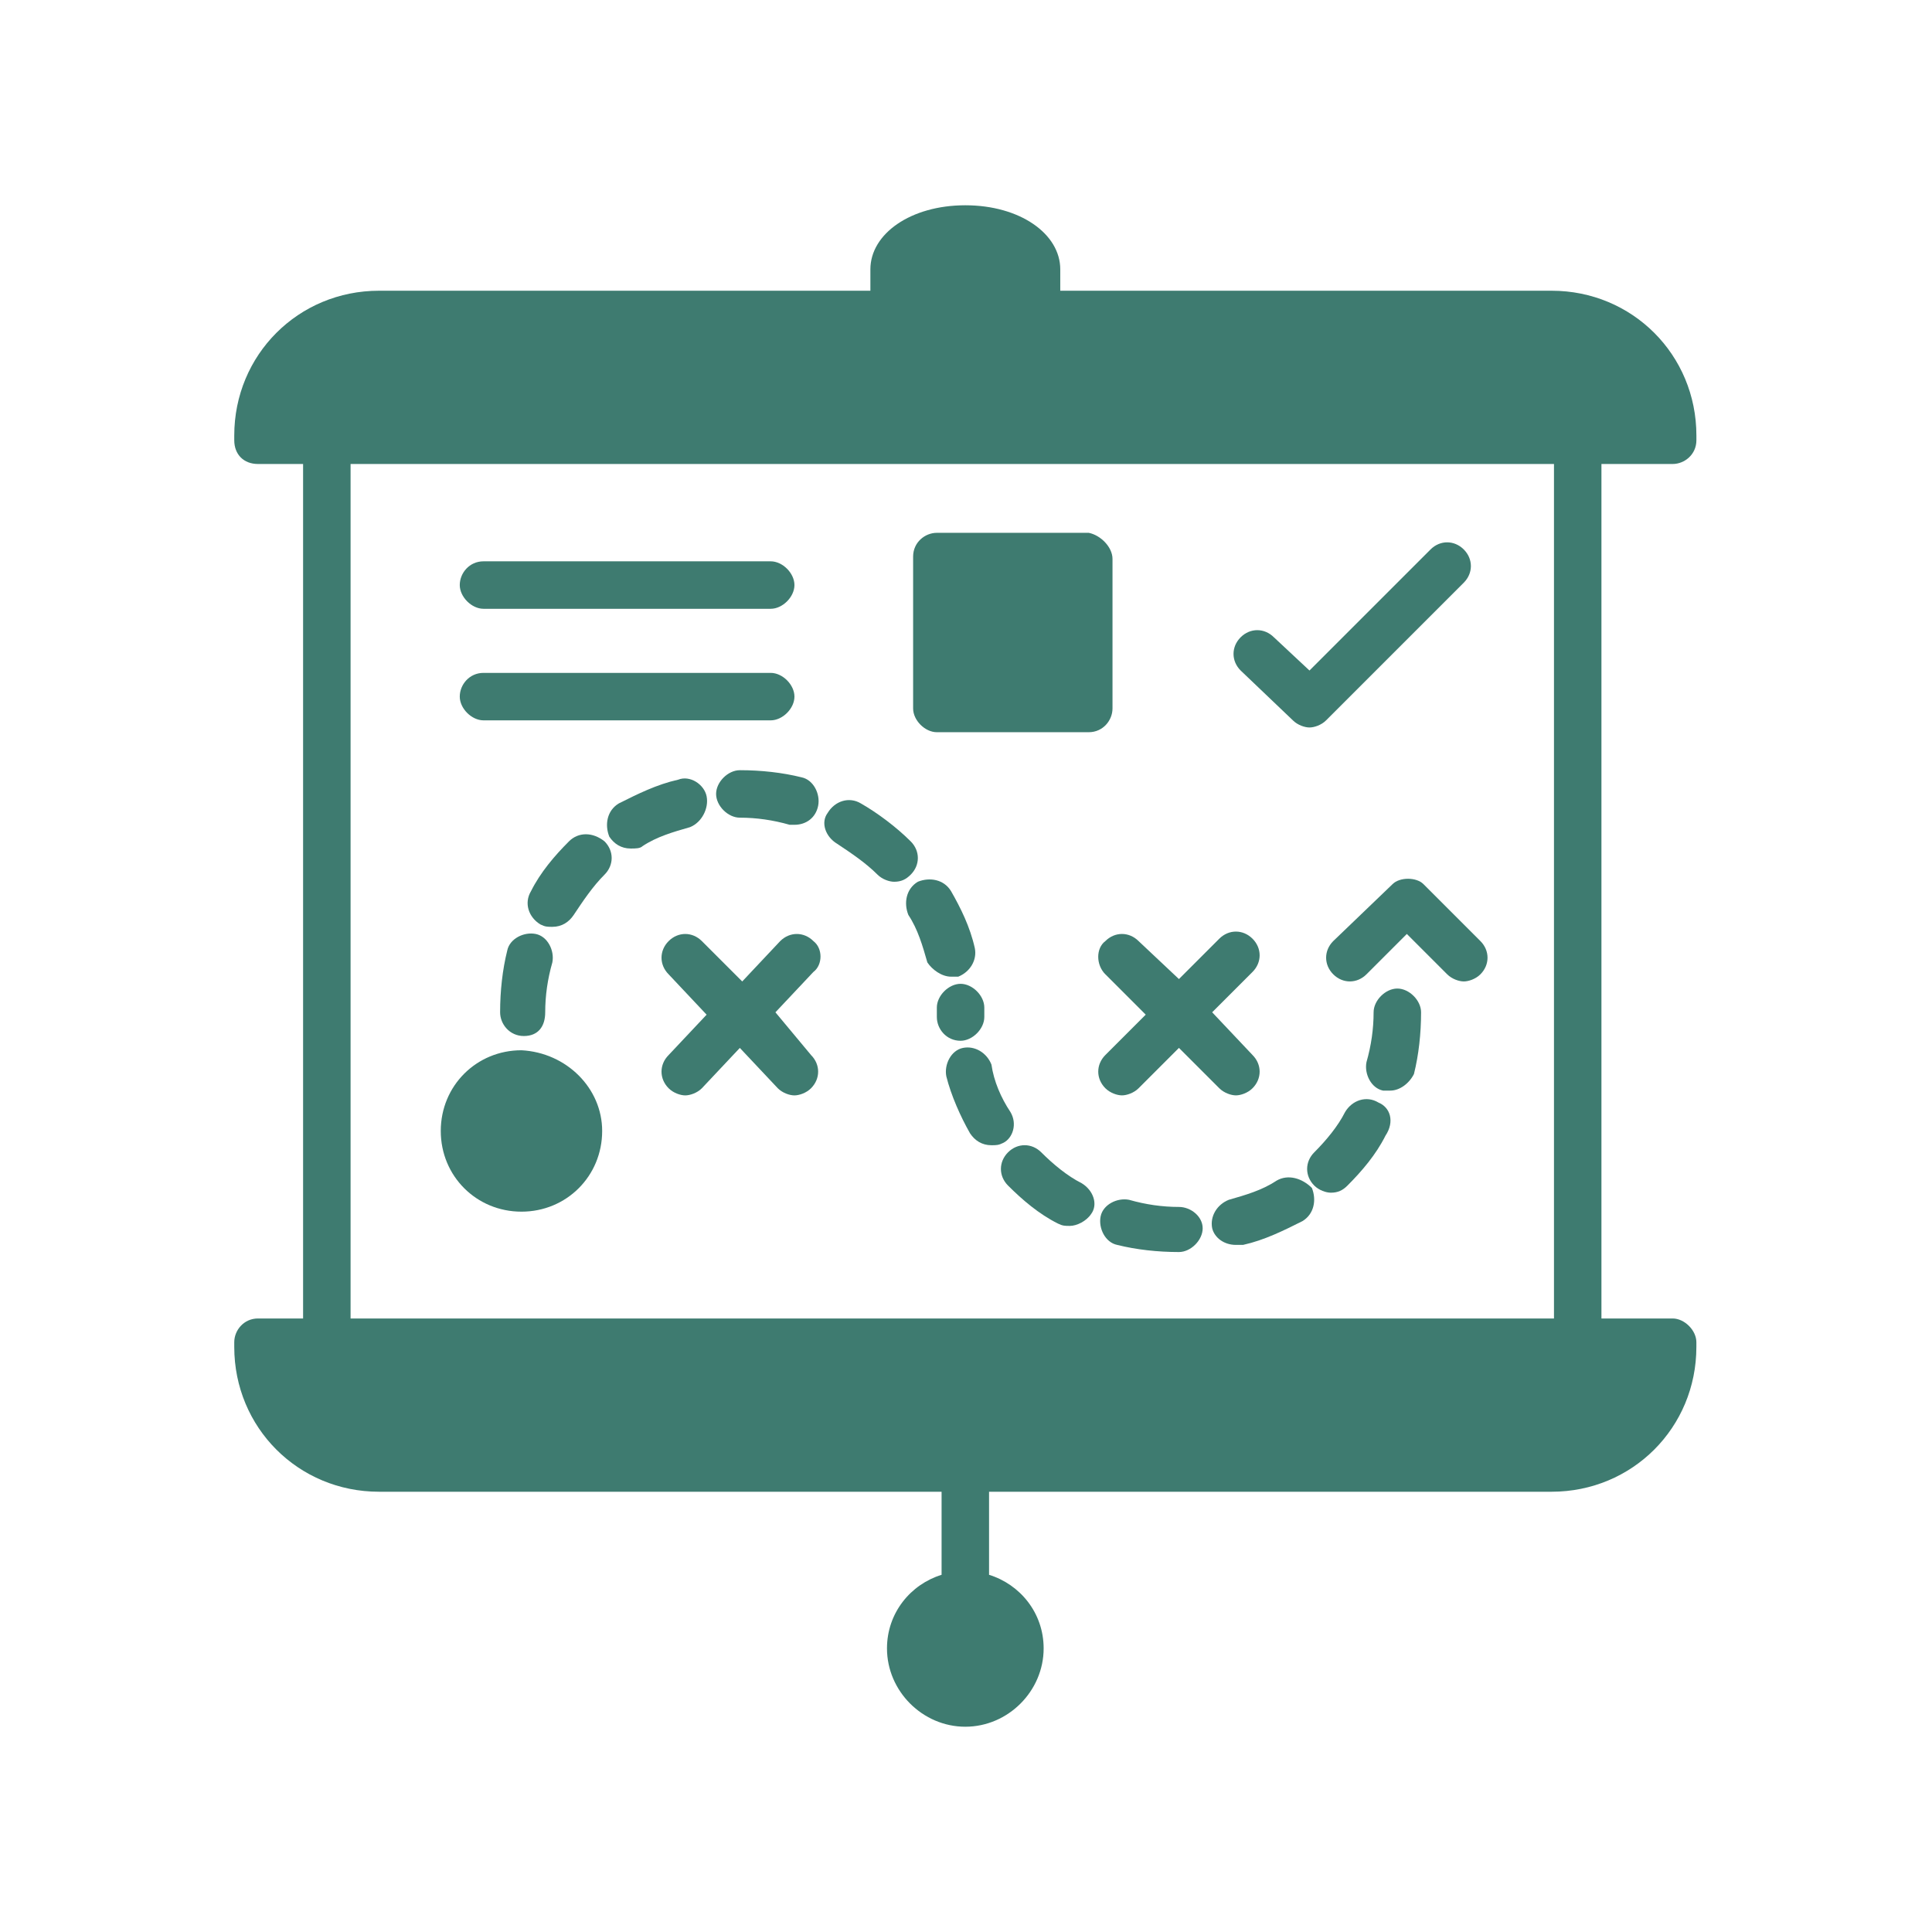 <?xml version="1.0" encoding="UTF-8"?> <svg xmlns="http://www.w3.org/2000/svg" width="800" height="800" viewBox="0 0 800 800" fill="none"> <path d="M692.615 192.13C697.529 192.13 702.443 188.198 702.443 182.302V180.339C702.443 146.922 675.905 120.384 642.488 120.384H439.034V111.538C439.034 96.796 422.323 85 399.721 85C377.115 85 360.409 96.797 360.409 111.538V120.384H156.954C123.538 120.384 97 146.922 97 180.339V182.302C97 188.198 100.932 192.13 106.828 192.13H125.502V545.952H106.828C100.932 545.952 97 550.865 97 555.779V557.743C97 591.16 123.538 617.698 156.954 617.698H389.889V652.095C377.111 656.027 367.283 667.819 367.283 682.566C367.283 700.258 382.025 715 399.717 715C417.408 715 432.151 700.258 432.151 682.566C432.151 667.823 422.323 656.028 409.544 652.095V617.698H642.479C675.895 617.698 702.433 591.16 702.433 557.743V555.779C702.433 550.865 697.519 545.952 692.605 545.952H663.122V192.13H692.615ZM643.47 545.952H145.166V192.13H643.47V545.952Z" fill="#3E7B70"></path> <path d="M225.76 419.169C225.76 412.291 226.742 405.408 228.711 398.531C229.693 393.617 226.747 387.721 221.833 386.735C216.919 385.753 211.023 388.698 210.036 393.612C208.072 401.477 207.086 410.323 207.086 419.168C207.086 424.082 211.018 428.996 216.914 428.996C222.81 428.996 225.76 425.065 225.76 419.169Z" fill="#3E7B70"></path> <path d="M292.598 329.732C291.617 324.818 285.721 320.886 280.802 322.854C271.956 324.818 264.091 328.75 256.232 332.682C251.318 335.632 250.336 341.528 252.3 346.442C254.263 349.392 257.214 351.356 261.146 351.356C263.11 351.356 265.078 351.356 266.06 350.374C271.956 346.442 278.838 344.478 285.716 342.51C290.63 340.546 293.58 334.646 292.594 329.732L292.598 329.732Z" fill="#3E7B70"></path> <path d="M393.828 404.423H396.778C401.692 402.459 404.642 397.545 403.656 392.626C401.692 383.78 397.76 375.916 393.828 369.038C390.878 364.124 384.982 363.143 380.068 365.106C375.154 368.057 374.172 373.952 376.136 378.866C380.068 384.762 382.031 391.644 384 398.523C385.964 401.473 389.896 404.419 393.828 404.419V404.423Z" fill="#3E7B70"></path> <path d="M235.584 348.405C229.688 354.3 223.787 361.182 219.86 369.042C216.91 373.956 218.879 379.852 223.793 382.802C225.756 383.784 226.743 383.784 228.707 383.784C232.639 383.784 235.584 381.82 237.553 378.87C241.485 372.974 245.417 367.073 250.33 362.159C254.263 358.227 254.263 352.331 250.33 348.399C245.416 344.467 239.521 344.467 235.588 348.399L235.584 348.405Z" fill="#3E7B70"></path> <path d="M306.348 318.924C301.434 318.924 296.52 323.838 296.52 328.752C296.52 333.666 301.434 338.58 306.348 338.58C313.225 338.58 320.108 339.562 326.985 341.531H328.949C333.863 341.531 337.795 338.58 338.777 333.666C339.759 328.752 336.813 322.857 331.899 321.87C324.035 319.906 315.188 318.919 306.343 318.919L306.348 318.924Z" fill="#3E7B70"></path> <path d="M346.647 349.39C352.543 353.322 358.444 357.254 363.358 362.167C365.322 364.131 368.272 365.118 370.236 365.118C373.186 365.118 375.15 364.136 377.113 362.167C381.046 358.235 381.046 352.34 377.113 348.407C371.218 342.512 363.353 336.611 356.476 332.684C351.562 329.734 345.666 331.702 342.716 336.616C339.766 340.548 341.734 346.444 346.648 349.394L346.647 349.39Z" fill="#3E7B70"></path> <path d="M397.754 430.961C402.668 430.961 407.582 426.047 407.582 421.133V417.205C407.582 412.291 402.668 407.377 397.754 407.377C392.84 407.377 387.926 412.291 387.926 417.205V421.133C387.926 426.047 391.858 430.961 397.754 430.961Z" fill="#3E7B70"></path> <path d="M418.396 460.453C414.464 454.557 411.518 447.675 410.532 440.797C408.568 435.883 403.654 432.932 398.735 433.919C393.821 434.901 390.871 440.797 391.857 445.716C393.821 453.58 397.753 462.426 401.685 469.303C403.649 472.254 406.599 474.217 410.531 474.217C412.495 474.217 413.482 474.217 415.445 473.236C419.378 471.272 421.341 465.371 418.396 460.458L418.396 460.453Z" fill="#3E7B70"></path> <path d="M578.609 409.334C573.695 409.334 568.781 414.248 568.781 419.162C568.781 426.04 567.799 432.923 565.831 439.8C564.849 444.714 567.794 450.61 572.708 451.597H575.659C579.591 451.597 583.523 448.646 585.487 444.719C587.45 436.855 588.437 428.008 588.437 419.163C588.437 414.249 583.523 409.334 578.609 409.334Z" fill="#3E7B70"></path> <path d="M528.475 488.948C522.58 492.881 515.698 494.844 508.819 496.813C503.905 498.776 500.955 503.69 501.941 508.609C502.923 512.542 506.855 515.487 511.769 515.487H514.72C523.566 513.523 531.43 509.591 539.29 505.659C544.204 502.709 545.185 496.813 543.222 491.899C539.29 487.967 533.394 486.003 528.479 488.949L528.475 488.948Z" fill="#3E7B70"></path> <path d="M570.743 456.514C565.829 453.564 559.933 455.532 556.983 460.446C554.033 466.342 549.119 472.243 544.205 477.157C540.273 481.089 540.273 486.985 544.205 490.917C546.169 492.881 549.119 493.867 551.083 493.867C554.033 493.867 555.997 492.885 557.96 490.917C563.856 485.021 569.757 478.139 573.684 470.28C577.616 464.384 575.648 458.483 570.734 456.52L570.743 456.514Z" fill="#3E7B70"></path> <path d="M488.175 499.768C481.297 499.768 474.415 498.786 467.538 496.818C462.624 495.836 456.728 498.781 455.741 503.695C454.759 508.609 457.705 514.505 462.619 515.492C470.483 517.456 479.329 518.442 488.174 518.442C493.088 518.442 498.002 513.528 498.002 508.614C498.002 503.7 493.089 499.768 488.175 499.768Z" fill="#3E7B70"></path> <path d="M447.877 489.933C441.981 486.983 436.08 482.069 431.166 477.155C427.234 473.223 421.338 473.223 417.406 477.155C413.474 481.087 413.474 486.983 417.406 490.915C423.302 496.811 430.184 502.712 438.043 506.639C440.007 507.621 440.994 507.621 442.957 507.621C445.908 507.621 449.835 505.657 451.803 502.707C454.754 498.775 452.785 492.879 447.871 489.929L447.877 489.933Z" fill="#3E7B70"></path> <path d="M457.71 403.438L474.421 420.149L457.71 436.859C453.778 440.791 453.778 446.687 457.71 450.62C459.674 452.583 462.624 453.57 464.588 453.57C466.552 453.57 469.502 452.588 471.466 450.62L488.176 433.909L504.887 450.62C506.851 452.583 509.801 453.57 511.765 453.57C513.728 453.57 516.679 452.588 518.642 450.62C522.574 446.688 522.574 440.792 518.642 436.859L501.932 419.168L518.642 402.457C522.574 398.525 522.574 392.629 518.642 388.697C514.71 384.765 508.814 384.765 504.882 388.697L488.172 405.408L471.461 389.684C467.529 385.752 461.633 385.752 457.701 389.684C453.769 392.634 453.769 399.512 457.701 403.444L457.71 403.438Z" fill="#3E7B70"></path> <path d="M336.823 389.689C332.891 385.757 326.995 385.757 323.063 389.689L307.34 406.399L290.629 389.689C286.697 385.757 280.801 385.757 276.869 389.689C272.937 393.621 272.937 399.517 276.869 403.449L292.593 420.159L276.869 436.87C272.937 440.802 272.937 446.698 276.869 450.63C278.833 452.594 281.783 453.58 283.747 453.58C285.711 453.58 288.661 452.598 290.625 450.63L306.348 433.92L322.072 450.63C324.035 452.594 326.986 453.58 328.949 453.58C330.913 453.58 333.863 452.598 335.827 450.63C339.759 446.698 339.759 440.802 335.827 436.87L321.085 419.178L336.808 402.468C340.74 399.518 340.74 392.64 336.808 389.69L336.823 389.689Z" fill="#3E7B70"></path> <path d="M249.344 468.307C249.344 486.98 234.602 501.723 215.928 501.723C197.254 501.723 182.512 486.98 182.512 468.307C182.512 449.633 197.254 434.89 215.928 434.89C234.602 435.872 249.344 450.614 249.344 468.307Z" fill="#3E7B70"></path> <path d="M576.64 366.093L552.07 389.681C548.138 393.613 548.138 399.509 552.07 403.441C556.002 407.373 561.898 407.373 565.83 403.441L582.541 386.73L599.251 403.441C601.215 405.405 604.165 406.391 606.129 406.391C608.093 406.391 611.043 405.409 613.007 403.441C616.939 399.509 616.939 393.613 613.007 389.681L589.419 366.093C586.469 363.143 579.59 363.143 576.64 366.093Z" fill="#3E7B70"></path> <path d="M200.207 252.087H319.136C324.05 252.087 328.964 247.173 328.964 242.259C328.964 237.345 324.05 232.431 319.136 232.431H200.207C194.311 232.431 190.379 237.345 190.379 242.259C190.379 247.173 195.293 252.087 200.207 252.087Z" fill="#3E7B70"></path> <path d="M200.207 298.282H319.136C324.05 298.282 328.964 293.368 328.964 288.454C328.964 283.54 324.05 278.626 319.136 278.626H200.207C194.311 278.626 190.379 283.54 190.379 288.454C190.379 293.368 195.293 298.282 200.207 298.282Z" fill="#3E7B70"></path> <path d="M460.664 231.445V293.363C460.664 298.277 456.732 303.191 450.836 303.191H387.931C383.017 303.191 378.104 298.277 378.104 293.363V230.458C378.104 224.563 383.017 220.63 387.931 220.63H450.836C455.75 221.612 460.664 226.526 460.664 231.44V231.445Z" fill="#3E7B70"></path> <path d="M535.355 298.283C537.319 300.246 540.269 301.233 542.233 301.233C544.197 301.233 547.147 300.251 549.111 298.283L606.115 241.279C610.047 237.347 610.047 231.451 606.115 227.518C602.183 223.586 596.287 223.586 592.355 227.518L542.229 277.644L527.487 263.884C523.554 259.952 517.659 259.952 513.726 263.884C509.794 267.816 509.794 273.712 513.726 277.644L535.355 298.283Z" fill="#3E7B70"></path> </svg> 